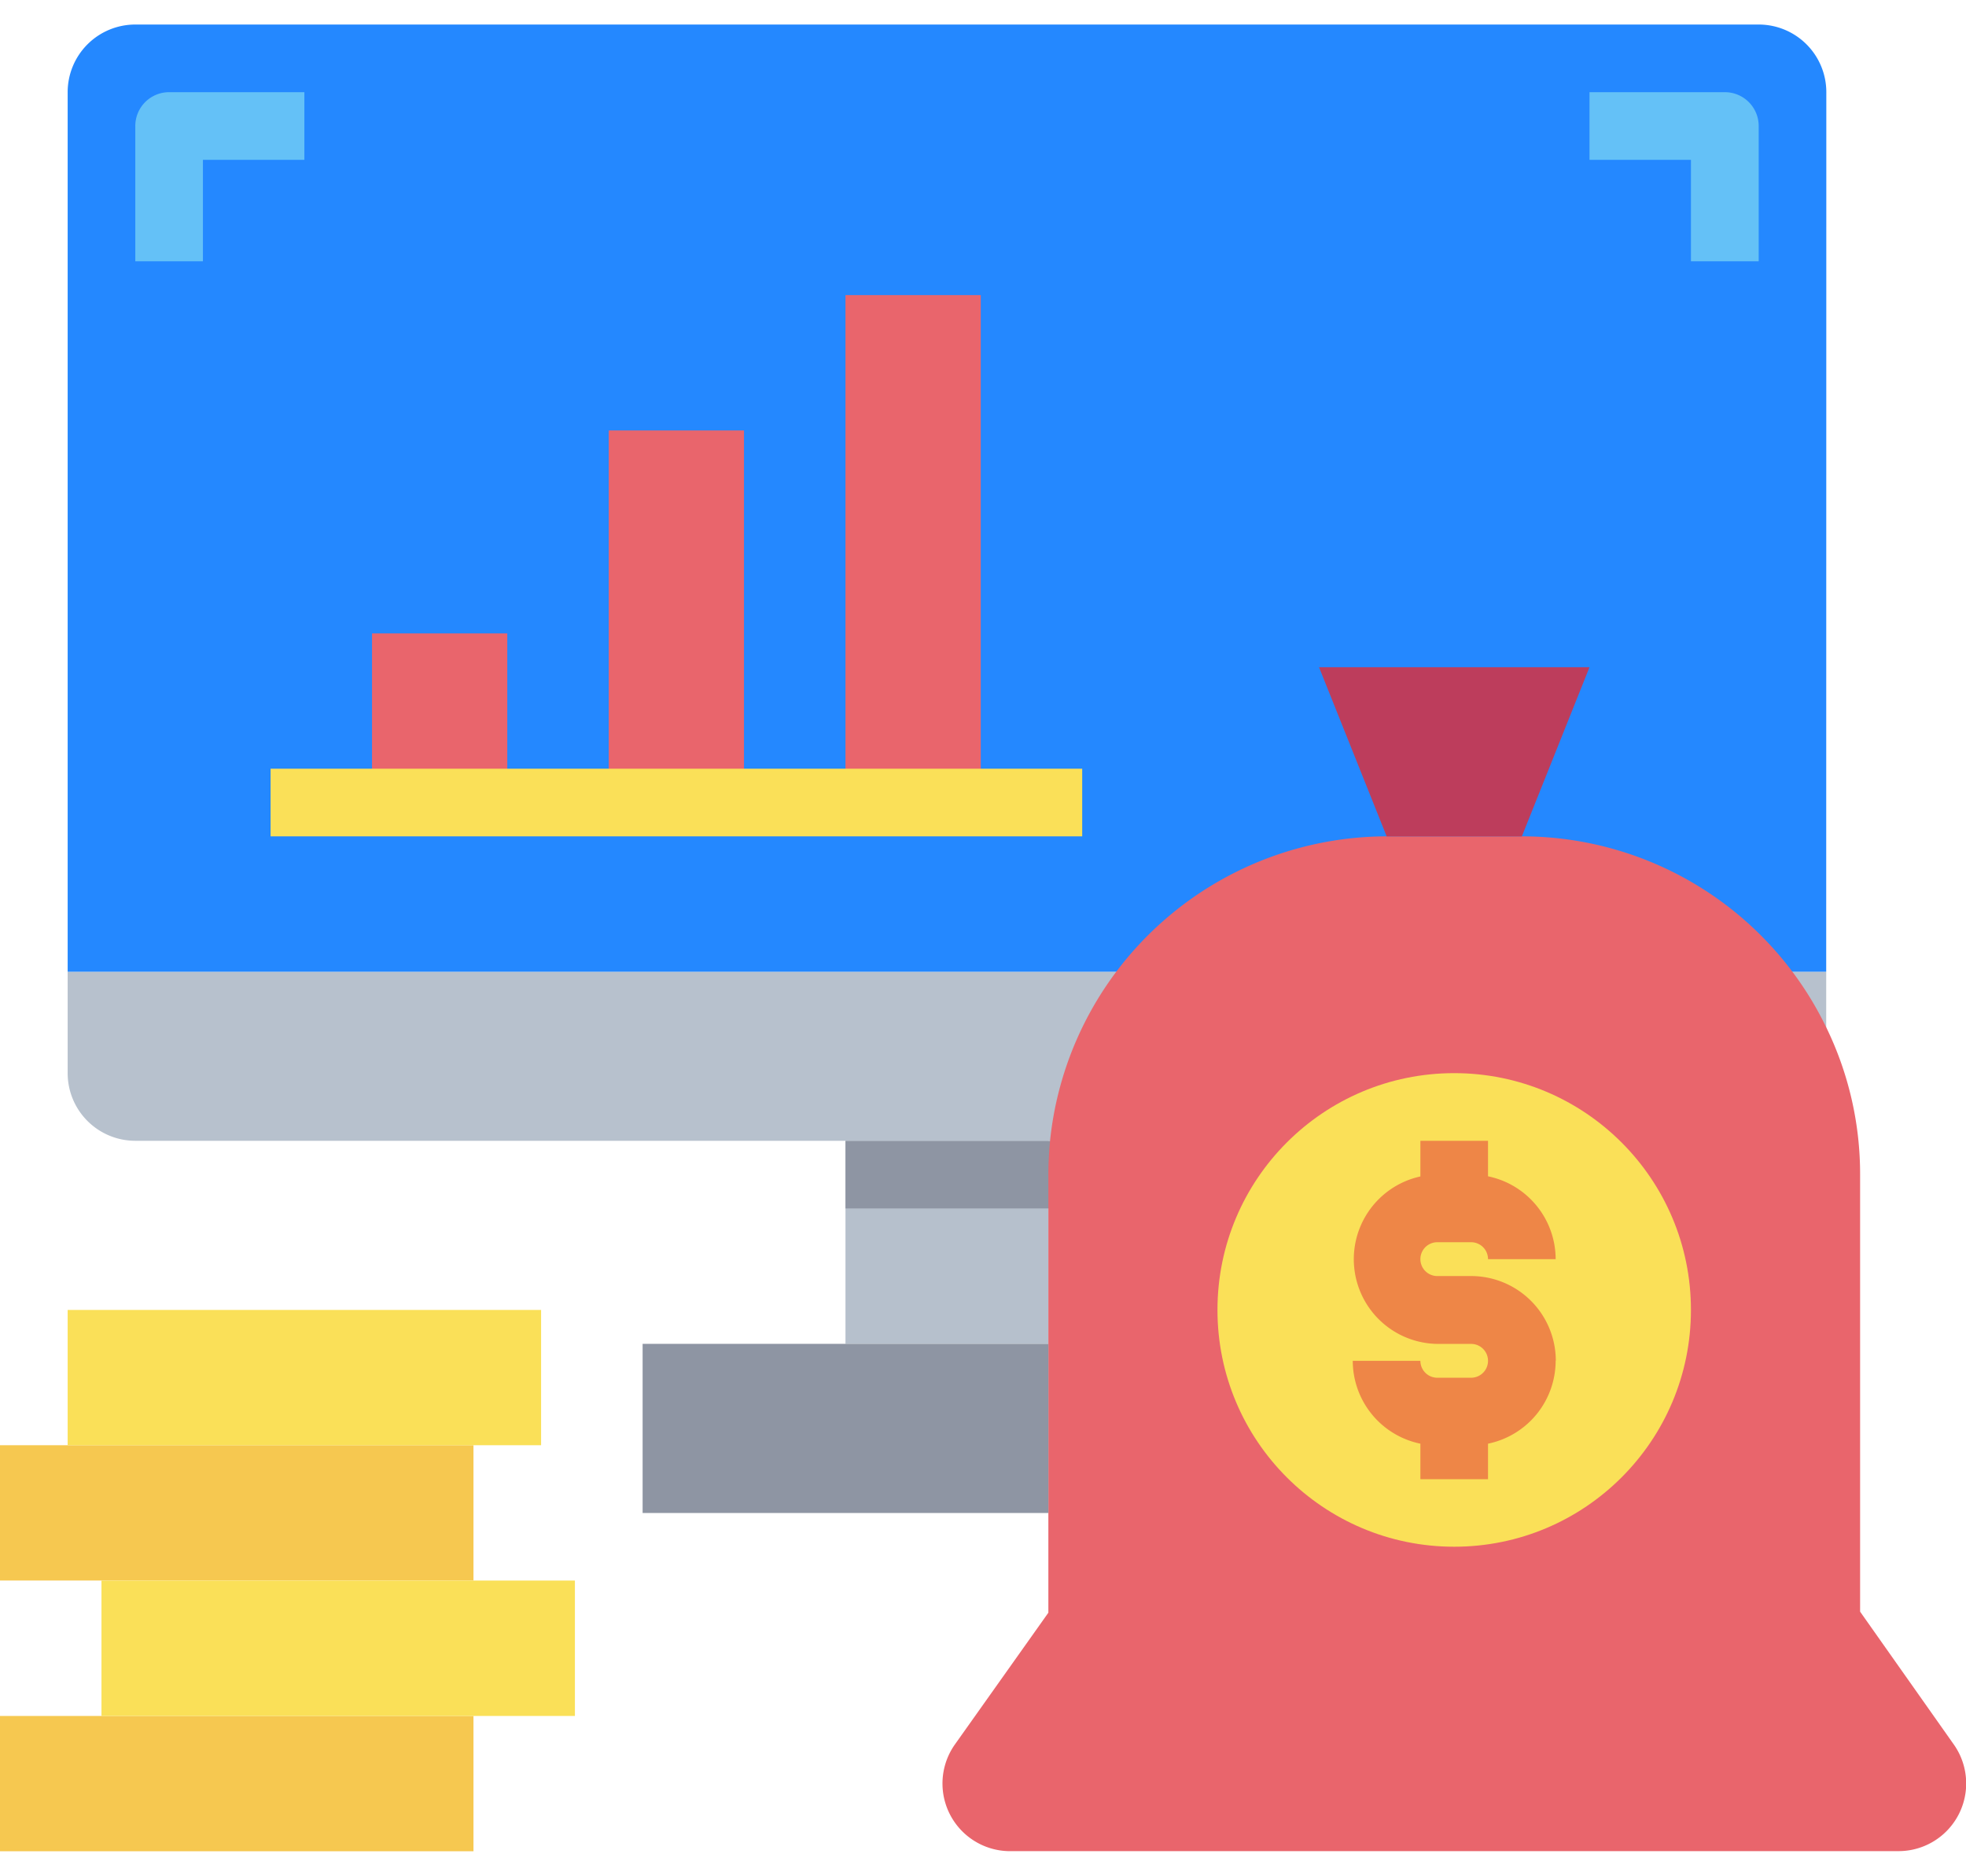<svg xmlns="http://www.w3.org/2000/svg" xmlns:xlink="http://www.w3.org/1999/xlink" width="65" height="62" viewBox="0 0 65 62">
  <defs>
    <clipPath id="clip-path">
      <rect id="Rectangle_11" data-name="Rectangle 11" width="65" height="62" transform="translate(166 843)" fill="#fff" stroke="#707070" stroke-width="1"/>
    </clipPath>
  </defs>
  <g id="pc" transform="translate(-166 -843)" clip-path="url(#clip-path)">
    <g id="monitor-graph-money-bag-screen-financial" transform="translate(162.646 838.22)">
      <path id="Path_189" data-name="Path 189" d="M31.307,42.488h6.709V49.2H31.307Z" fill="#b6c0cc"/>
      <path id="Path_190" data-name="Path 190" d="M31.307,42.488h8.945v2.236H31.307Z" fill="#8e95a3"/>
      <path id="Path_191" data-name="Path 191" d="M5.591,36.9H63.732v3.354A2.236,2.236,0,0,1,61.5,42.488H7.827a2.236,2.236,0,0,1-2.236-2.236Z" fill="#b7c1cd"/>
      <path id="Path_192" data-name="Path 192" d="M63.732,36.9H5.591V7.827A2.236,2.236,0,0,1,7.827,5.591H61.5a2.236,2.236,0,0,1,2.236,2.236Z" fill="#2488ff"/>
      <path id="Path_193" data-name="Path 193" d="M66.125,65.969H36.752a2.236,2.236,0,0,1-1.823-3.533l3.086-4.349V43.606c0-.38.022-.749.056-1.118A11.209,11.209,0,0,1,49.2,32.425h4.472a11.181,11.181,0,0,1,10.063,6.317,11.063,11.063,0,0,1,1.118,4.864V58.052l3.1,4.394a2.236,2.236,0,0,1-1.823,3.522Z" fill="#e9656c"/>
      <path id="Path_194" data-name="Path 194" d="M19.008,52.551v4.472H3.354V52.551H19.008Z" fill="#f6c850"/>
      <path id="Path_195" data-name="Path 195" d="M19.008,61.5v4.472H3.354V61.5H19.008Z" fill="#f6c850"/>
      <path id="Path_196" data-name="Path 196" d="M22.362,57.024V61.5H6.709V57.024H22.362Z" fill="#fae058"/>
      <path id="Path_197" data-name="Path 197" d="M21.244,48.079v4.472H5.591V48.079Z" fill="#fae058"/>
      <path id="Path_198" data-name="Path 198" d="M55.906,26.835l-2.236,5.591H49.2l-2.236-5.591Z" fill="#bd3d5c"/>
      <circle id="Ellipse_5" data-name="Ellipse 5" cx="7.827" cy="7.827" r="7.827" transform="translate(43.606 40.252)" fill="#fae058"/>
      <path id="Path_199" data-name="Path 199" d="M31.307,14.535H35.78V31.307H31.307Z" fill="#e9656c"/>
      <path id="Path_200" data-name="Path 200" d="M24.6,49.2H38.016v5.591H24.6Z" fill="#8e95a3"/>
      <path id="Path_201" data-name="Path 201" d="M23.48,19.008h4.472v12.3H23.48Z" fill="#e9656c"/>
      <path id="Path_202" data-name="Path 202" d="M15.654,25.717h4.472v5.591H15.654Z" fill="#e9656c"/>
      <path id="Path_203" data-name="Path 203" d="M54.787,49.756A2.8,2.8,0,0,1,52.551,52.5v1.174H50.315V52.5a2.8,2.8,0,0,1-2.236-2.739h2.236a.559.559,0,0,0,.559.559h1.118a.559.559,0,0,0,0-1.118H50.874a2.8,2.8,0,0,1-.559-5.535V42.488h2.236v1.174A2.8,2.8,0,0,1,54.787,46.4H52.551a.559.559,0,0,0-.559-.559H50.874a.559.559,0,1,0,0,1.118h1.118a2.8,2.8,0,0,1,2.8,2.8Z" fill="#ee8647"/>
      <path id="Path_204" data-name="Path 204" d="M10.063,10.063h3.354V7.827H8.945A1.118,1.118,0,0,0,7.827,8.945v4.472h2.236Z" fill="#64c1f7"/>
      <path id="Path_205" data-name="Path 205" d="M59.26,13.417H61.5V8.945a1.118,1.118,0,0,0-1.118-1.118H55.906v2.236H59.26Z" fill="#64c1f7"/>
      <path id="Path_206" data-name="Path 206" d="M12.3,30.189H39.134v2.236H12.3Z" fill="#fae058"/>
    </g>
  </g>
</svg>
